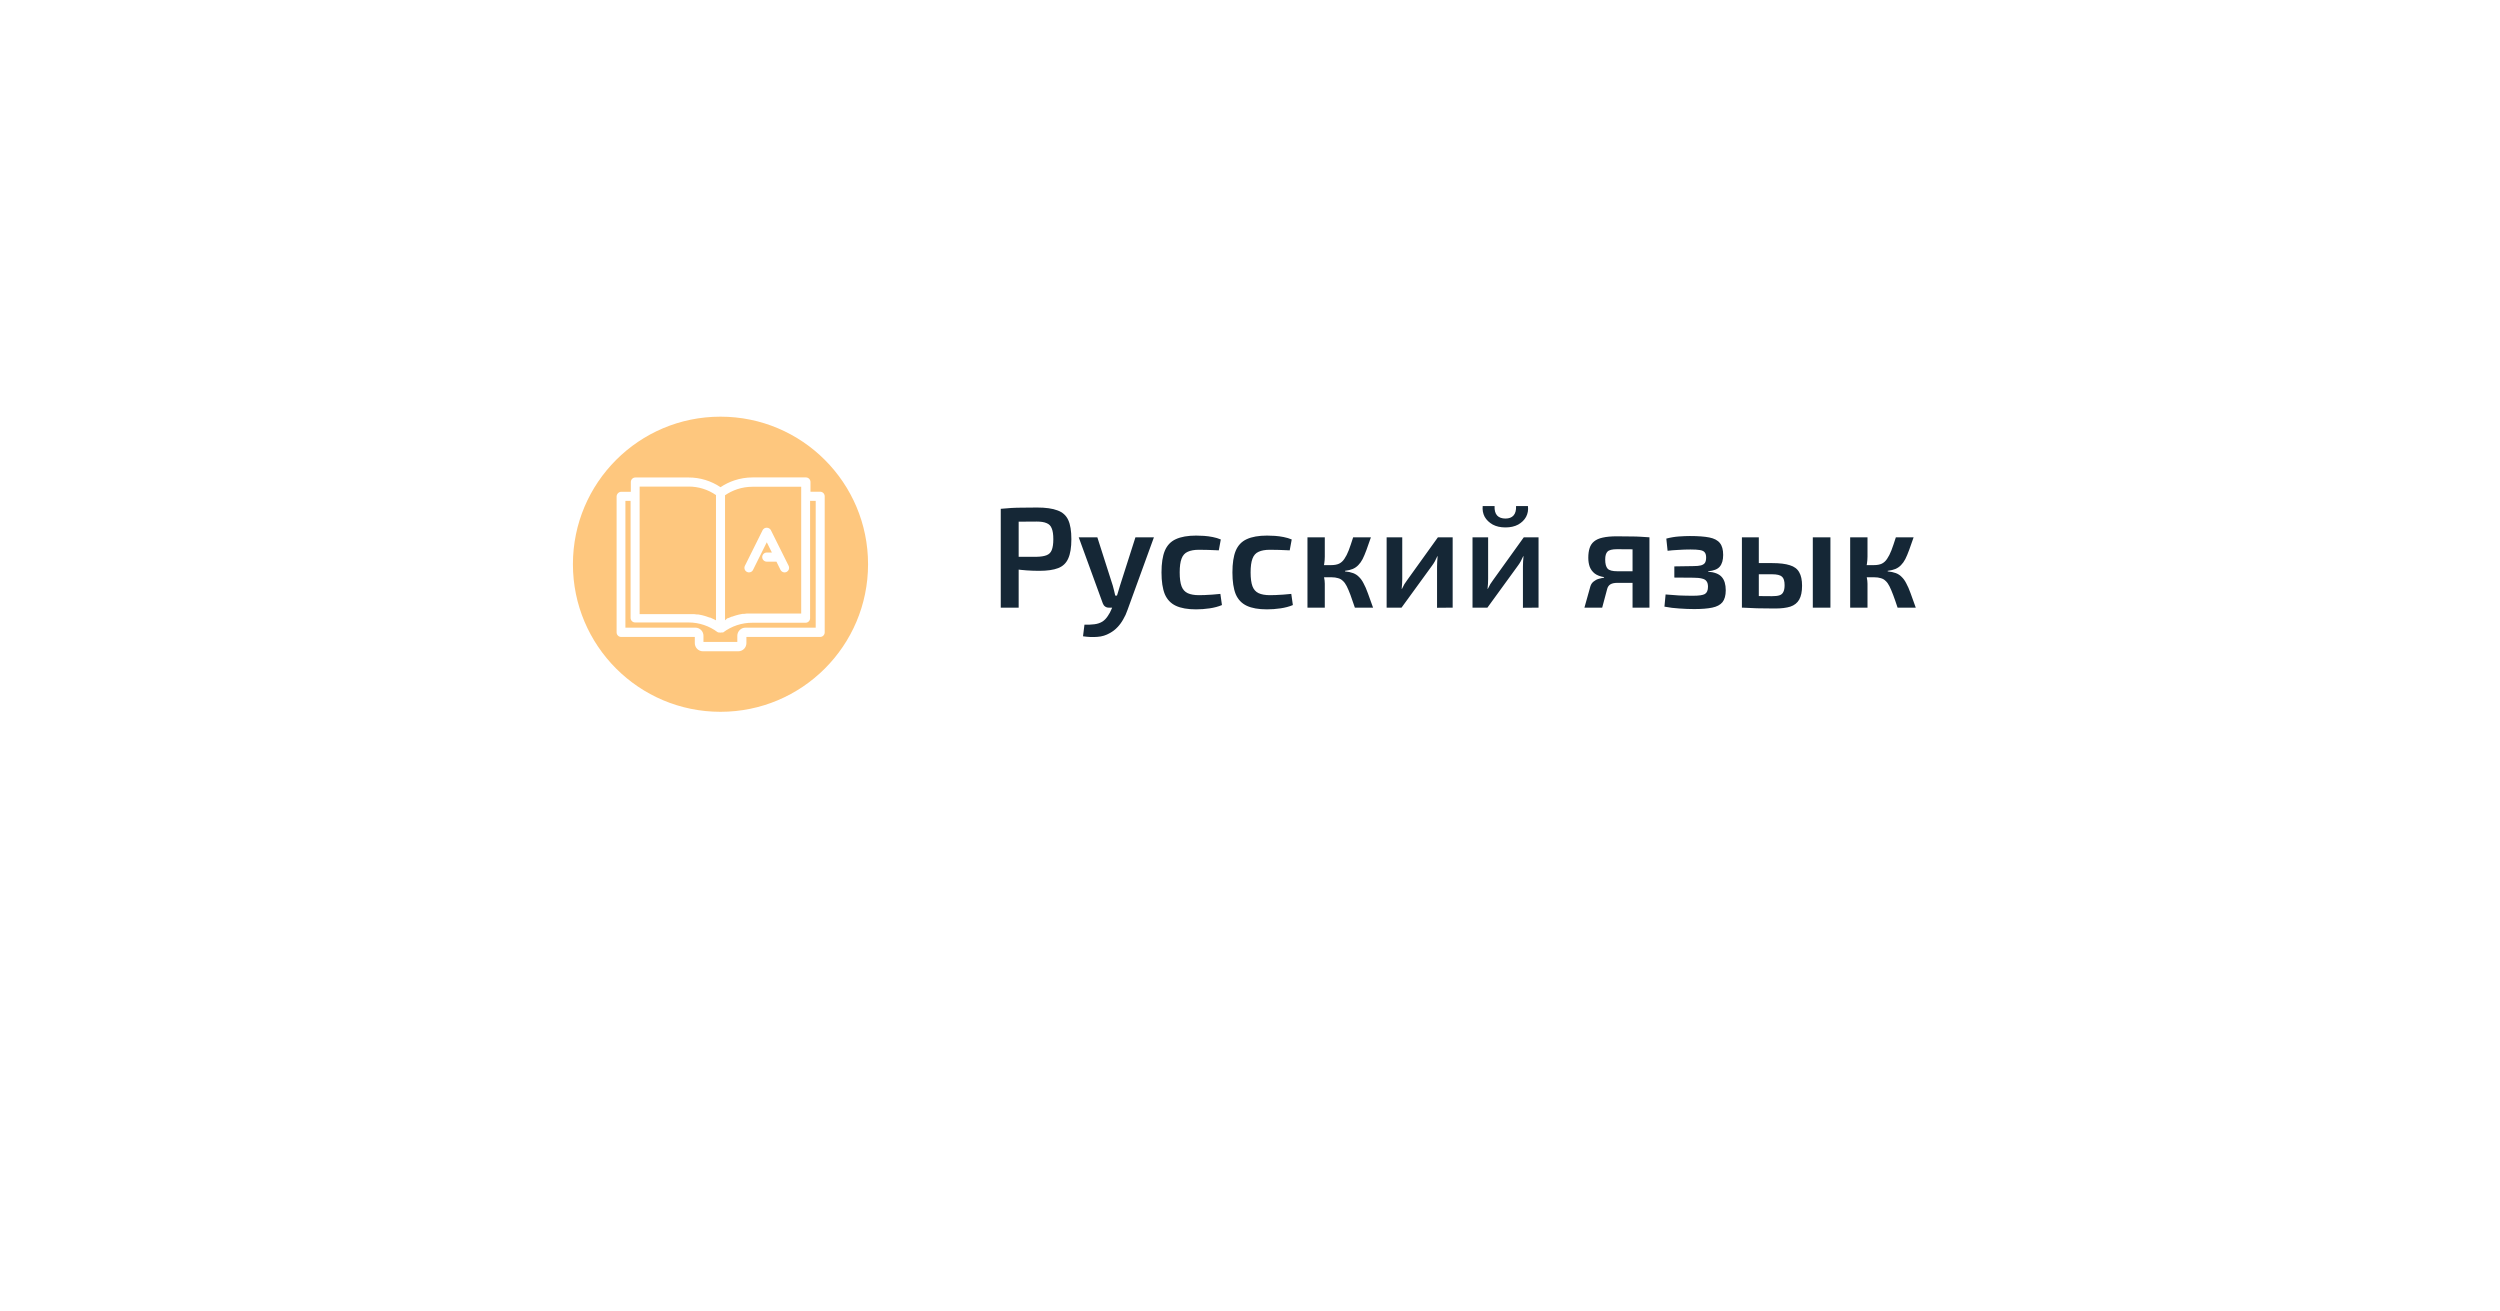 <?xml version="1.0" encoding="UTF-8"?> <svg xmlns="http://www.w3.org/2000/svg" width="288" height="151" viewBox="0 0 288 151" fill="none"><g filter="url(#filter0_d_1576_345)"><rect x="49" y="39" width="190" height="53" rx="10.762" fill="white"></rect></g><path d="M119.478 58.467C120.468 58.467 121.249 58.577 121.821 58.797C122.404 59.005 122.817 59.374 123.059 59.902C123.301 60.419 123.422 61.156 123.422 62.113C123.422 63.07 123.301 63.812 123.059 64.341C122.828 64.868 122.443 65.237 121.904 65.446C121.365 65.655 120.639 65.76 119.726 65.76C119.231 65.76 118.752 65.743 118.29 65.71C117.839 65.677 117.416 65.633 117.02 65.578C116.635 65.523 116.305 65.468 116.03 65.413C115.755 65.347 115.562 65.292 115.452 65.248L115.502 64.142C116.129 64.142 116.772 64.142 117.432 64.142C118.103 64.142 118.769 64.142 119.429 64.142C119.913 64.132 120.292 64.071 120.567 63.961C120.853 63.851 121.051 63.653 121.161 63.367C121.282 63.07 121.343 62.652 121.343 62.113C121.343 61.574 121.282 61.161 121.161 60.876C121.051 60.578 120.853 60.375 120.567 60.265C120.292 60.144 119.913 60.084 119.429 60.084C118.461 60.084 117.63 60.089 116.937 60.1C116.244 60.111 115.771 60.127 115.518 60.15L115.287 58.615C115.727 58.571 116.14 58.538 116.525 58.516C116.921 58.494 117.344 58.483 117.795 58.483C118.257 58.472 118.818 58.467 119.478 58.467ZM117.35 58.615V70H115.287V58.615H117.35ZM132.932 61.898L129.896 70.248C129.764 70.644 129.599 71.007 129.401 71.337C129.214 71.677 128.994 71.98 128.741 72.244C128.488 72.519 128.196 72.745 127.866 72.921C127.426 73.184 126.942 73.333 126.414 73.366C125.886 73.41 125.336 73.388 124.764 73.3L124.929 71.963C125.347 71.975 125.732 71.958 126.084 71.914C126.436 71.87 126.744 71.766 127.008 71.6C127.228 71.457 127.426 71.254 127.602 70.99C127.789 70.726 127.943 70.44 128.064 70.132L128.493 69.126C128.592 68.883 128.686 68.609 128.774 68.3C128.862 67.981 128.944 67.707 129.021 67.475L130.803 61.898H132.932ZM126.414 61.898L128.196 67.475C128.251 67.662 128.301 67.855 128.345 68.053C128.389 68.24 128.433 68.427 128.477 68.614H128.889L128.229 70H127.718C127.564 70 127.426 69.956 127.305 69.868C127.184 69.78 127.096 69.659 127.041 69.505L124.269 61.898H126.414ZM137.798 61.7C138.073 61.7 138.376 61.712 138.706 61.733C139.036 61.755 139.366 61.8 139.696 61.865C140.037 61.931 140.35 62.025 140.636 62.146L140.405 63.4C139.998 63.378 139.591 63.361 139.184 63.35C138.788 63.34 138.436 63.334 138.128 63.334C137.589 63.334 137.155 63.411 136.825 63.565C136.495 63.708 136.258 63.972 136.115 64.357C135.972 64.731 135.901 65.259 135.901 65.941C135.901 66.623 135.972 67.156 136.115 67.541C136.258 67.915 136.495 68.18 136.825 68.334C137.155 68.487 137.589 68.564 138.128 68.564C138.304 68.564 138.53 68.559 138.805 68.548C139.08 68.537 139.371 68.52 139.679 68.499C139.998 68.477 140.301 68.449 140.587 68.416L140.768 69.703C140.35 69.879 139.877 70.005 139.349 70.082C138.832 70.159 138.31 70.198 137.782 70.198C136.814 70.198 136.038 70.061 135.455 69.785C134.872 69.51 134.449 69.065 134.185 68.449C133.932 67.822 133.805 66.986 133.805 65.941C133.805 64.896 133.932 64.066 134.185 63.45C134.449 62.822 134.872 62.377 135.455 62.113C136.049 61.838 136.83 61.7 137.798 61.7ZM145.968 61.7C146.243 61.7 146.545 61.712 146.875 61.733C147.205 61.755 147.535 61.8 147.865 61.865C148.206 61.931 148.52 62.025 148.806 62.146L148.575 63.4C148.168 63.378 147.761 63.361 147.354 63.35C146.958 63.34 146.606 63.334 146.298 63.334C145.759 63.334 145.324 63.411 144.994 63.565C144.664 63.708 144.428 63.972 144.285 64.357C144.142 64.731 144.07 65.259 144.07 65.941C144.07 66.623 144.142 67.156 144.285 67.541C144.428 67.915 144.664 68.18 144.994 68.334C145.324 68.487 145.759 68.564 146.298 68.564C146.474 68.564 146.699 68.559 146.974 68.548C147.249 68.537 147.541 68.52 147.849 68.499C148.168 68.477 148.47 68.449 148.756 68.416L148.938 69.703C148.52 69.879 148.047 70.005 147.519 70.082C147.002 70.159 146.479 70.198 145.951 70.198C144.983 70.198 144.208 70.061 143.625 69.785C143.042 69.51 142.618 69.065 142.354 68.449C142.101 67.822 141.975 66.986 141.975 65.941C141.975 64.896 142.101 64.066 142.354 63.45C142.618 62.822 143.042 62.377 143.625 62.113C144.219 61.838 145 61.7 145.968 61.7ZM157.929 61.898C157.742 62.449 157.572 62.932 157.418 63.35C157.264 63.769 157.115 64.121 156.972 64.406C156.829 64.681 156.664 64.912 156.477 65.1C156.301 65.287 156.087 65.435 155.834 65.545C155.592 65.644 155.295 65.716 154.943 65.76V65.826C155.306 65.859 155.619 65.924 155.883 66.023C156.147 66.123 156.373 66.271 156.56 66.469C156.758 66.656 156.934 66.903 157.088 67.212C157.253 67.508 157.418 67.888 157.583 68.35C157.759 68.812 157.957 69.362 158.177 70H156.081C155.894 69.428 155.724 68.939 155.57 68.531C155.416 68.124 155.273 67.789 155.141 67.525C155.009 67.261 154.86 67.058 154.695 66.915C154.541 66.76 154.354 66.656 154.134 66.601C153.925 66.535 153.678 66.502 153.392 66.502L153.375 65.1C153.727 65.1 154.024 65.044 154.266 64.934C154.508 64.814 154.712 64.626 154.877 64.374C155.053 64.121 155.218 63.796 155.372 63.4C155.526 62.993 155.696 62.492 155.883 61.898H157.929ZM152.616 61.898V64.126C152.616 64.39 152.594 64.665 152.55 64.951C152.506 65.237 152.435 65.507 152.336 65.76C152.424 66.001 152.49 66.254 152.534 66.519C152.589 66.782 152.616 67.025 152.616 67.245V70H150.62V61.898H152.616ZM153.969 65.1V66.502H152.088V65.1H153.969ZM167.347 61.898V70L165.548 70.016V65.281C165.548 65.083 165.554 64.891 165.565 64.704C165.587 64.505 165.603 64.296 165.614 64.076H165.581C165.504 64.252 165.411 64.445 165.301 64.654C165.191 64.852 165.081 65.022 164.971 65.165L161.456 70H159.74V61.898H161.539V66.683C161.539 66.871 161.533 67.058 161.522 67.245C161.511 67.421 161.495 67.618 161.473 67.838H161.506C161.594 67.651 161.687 67.47 161.786 67.294C161.896 67.118 162.006 66.959 162.116 66.816L165.647 61.898H167.347ZM177.24 61.898V70L175.442 70.016V65.281C175.442 65.083 175.447 64.891 175.458 64.704C175.48 64.505 175.497 64.296 175.508 64.076H175.475C175.398 64.252 175.304 64.445 175.194 64.654C175.084 64.852 174.974 65.022 174.864 65.165L171.35 70H169.634V61.898H171.432V66.683C171.432 66.871 171.427 67.058 171.416 67.245C171.405 67.421 171.388 67.618 171.366 67.838H171.399C171.487 67.651 171.581 67.47 171.68 67.294C171.79 67.118 171.9 66.959 172.01 66.816L175.541 61.898H177.24ZM174.65 58.301H176.019C176.074 58.752 176.003 59.165 175.805 59.539C175.607 59.902 175.304 60.199 174.897 60.43C174.49 60.65 174.001 60.76 173.429 60.76C172.857 60.76 172.367 60.65 171.96 60.43C171.553 60.199 171.245 59.902 171.036 59.539C170.838 59.165 170.761 58.752 170.805 58.301H172.175C172.153 58.785 172.252 59.148 172.472 59.391C172.692 59.621 173.011 59.737 173.429 59.737C173.836 59.737 174.144 59.621 174.353 59.391C174.573 59.148 174.672 58.785 174.65 58.301ZM186.255 61.783C186.915 61.783 187.46 61.788 187.889 61.8C188.318 61.8 188.692 61.81 189.011 61.833C189.341 61.843 189.676 61.865 190.017 61.898L189.819 63.334C189.709 63.301 189.341 63.285 188.714 63.285C188.087 63.273 187.278 63.268 186.288 63.268C185.727 63.268 185.359 63.361 185.183 63.548C185.007 63.724 184.919 64.027 184.919 64.456C184.919 64.951 185.012 65.303 185.199 65.512C185.386 65.71 185.76 65.809 186.321 65.809H189.836L189.869 67.112C189.715 67.112 189.495 67.118 189.209 67.129C188.934 67.14 188.56 67.145 188.087 67.145C187.614 67.145 187.025 67.145 186.321 67.145C185.98 67.145 185.716 67.201 185.529 67.311C185.342 67.421 185.216 67.597 185.15 67.838L184.572 70H182.526L183.219 67.525C183.296 67.294 183.423 67.112 183.599 66.981C183.775 66.838 183.967 66.739 184.176 66.683C184.396 66.618 184.6 66.573 184.787 66.552V66.486C184.336 66.409 183.978 66.271 183.714 66.073C183.45 65.864 183.258 65.606 183.137 65.297C183.027 64.99 182.972 64.643 182.972 64.258C182.972 63.829 183.021 63.461 183.12 63.153C183.219 62.834 183.39 62.575 183.632 62.377C183.885 62.168 184.22 62.02 184.638 61.931C185.067 61.833 185.606 61.783 186.255 61.783ZM190.017 61.898V70H188.07V61.898H190.017ZM194.665 61.75C195.6 61.75 196.348 61.805 196.909 61.915C197.47 62.025 197.877 62.239 198.13 62.559C198.383 62.867 198.509 63.323 198.509 63.928C198.509 64.522 198.377 64.973 198.113 65.281C197.86 65.578 197.415 65.754 196.777 65.809V65.859C197.514 65.913 198.036 66.117 198.344 66.469C198.652 66.81 198.806 67.322 198.806 68.004C198.806 68.597 198.68 69.054 198.427 69.373C198.174 69.681 197.778 69.89 197.239 70C196.711 70.11 196.023 70.165 195.176 70.165C194.626 70.165 194.054 70.143 193.46 70.099C192.877 70.066 192.305 69.995 191.744 69.885L191.876 68.482C192.349 68.526 192.866 68.564 193.427 68.597C193.988 68.62 194.527 68.63 195.044 68.63C195.715 68.63 196.166 68.564 196.397 68.433C196.639 68.29 196.76 68.009 196.76 67.591C196.76 67.316 196.705 67.107 196.595 66.964C196.496 66.81 196.32 66.706 196.067 66.65C195.825 66.585 195.49 66.552 195.061 66.552L192.883 66.535V65.248L195.044 65.215C195.44 65.215 195.743 65.188 195.952 65.132C196.172 65.067 196.326 64.968 196.414 64.835C196.502 64.692 196.546 64.489 196.546 64.225C196.546 63.961 196.491 63.763 196.381 63.631C196.282 63.499 196.1 63.411 195.836 63.367C195.583 63.323 195.22 63.301 194.747 63.301C194.274 63.301 193.801 63.318 193.328 63.35C192.866 63.373 192.459 63.406 192.107 63.45L191.959 62.047C192.454 61.915 192.943 61.833 193.427 61.8C193.911 61.767 194.324 61.75 194.665 61.75ZM204.133 64.868C205.013 64.868 205.7 64.951 206.195 65.116C206.701 65.27 207.059 65.54 207.268 65.924C207.488 66.299 207.598 66.816 207.598 67.475C207.598 68.157 207.488 68.691 207.268 69.076C207.048 69.461 206.707 69.731 206.245 69.885C205.794 70.028 205.2 70.099 204.463 70.099C203.891 70.099 203.396 70.094 202.978 70.082C202.56 70.082 202.175 70.072 201.823 70.049C201.482 70.038 201.119 70.022 200.734 70L200.932 68.63C201.13 68.641 201.515 68.653 202.087 68.663C202.67 68.674 203.352 68.68 204.133 68.68C204.507 68.68 204.793 68.647 204.991 68.581C205.2 68.515 205.348 68.388 205.436 68.201C205.535 68.014 205.585 67.751 205.585 67.409C205.585 66.936 205.486 66.612 205.288 66.436C205.09 66.249 204.705 66.156 204.133 66.156H200.915V64.868H204.133ZM202.615 61.898V70H200.668V61.898H202.615ZM210.865 61.898V70H208.835V61.898H210.865ZM220.449 61.898C220.262 62.449 220.091 62.932 219.937 63.35C219.783 63.769 219.635 64.121 219.492 64.406C219.349 64.681 219.184 64.912 218.997 65.1C218.821 65.287 218.606 65.435 218.353 65.545C218.111 65.644 217.814 65.716 217.462 65.76V65.826C217.825 65.859 218.139 65.924 218.403 66.023C218.667 66.123 218.892 66.271 219.079 66.469C219.277 66.656 219.453 66.903 219.607 67.212C219.772 67.508 219.937 67.888 220.102 68.35C220.278 68.812 220.476 69.362 220.696 70H218.601C218.414 69.428 218.243 68.939 218.089 68.531C217.935 68.124 217.792 67.789 217.66 67.525C217.528 67.261 217.38 67.058 217.215 66.915C217.061 66.76 216.874 66.656 216.654 66.601C216.445 66.535 216.197 66.502 215.911 66.502L215.895 65.1C216.247 65.1 216.544 65.044 216.786 64.934C217.028 64.814 217.231 64.626 217.396 64.374C217.572 64.121 217.737 63.796 217.891 63.4C218.045 62.993 218.216 62.492 218.403 61.898H220.449ZM215.136 61.898V64.126C215.136 64.39 215.114 64.665 215.07 64.951C215.026 65.237 214.954 65.507 214.855 65.76C214.943 66.001 215.009 66.254 215.053 66.519C215.108 66.782 215.136 67.025 215.136 67.245V70H213.139V61.898H215.136ZM216.489 65.1V66.502H214.608V65.1H216.489Z" fill="#152736"></path><circle cx="83" cy="65" r="17" fill="#FEC77E"></circle><g clip-path="url(#clip0_1576_345)"><path d="M86.053 65.885C86.124 65.922 86.202 65.942 86.282 65.941C86.339 65.942 86.395 65.933 86.449 65.913C86.514 65.892 86.575 65.858 86.626 65.812C86.678 65.767 86.72 65.712 86.75 65.65L88.332 62.469L88.922 63.651H88.332C88.193 63.651 88.06 63.706 87.962 63.805C87.863 63.904 87.808 64.037 87.808 64.177C87.808 64.317 87.863 64.451 87.962 64.549C88.06 64.648 88.193 64.703 88.332 64.703H89.446L89.914 65.65C89.98 65.773 90.089 65.867 90.22 65.913C90.285 65.935 90.353 65.944 90.421 65.939C90.489 65.934 90.555 65.916 90.616 65.885C90.737 65.82 90.831 65.712 90.878 65.582C90.919 65.449 90.909 65.305 90.85 65.179L88.794 61.053C88.718 60.933 88.6 60.847 88.464 60.812C88.327 60.777 88.183 60.795 88.059 60.862C87.979 60.911 87.913 60.978 87.864 61.058L85.814 65.179C85.782 65.241 85.764 65.309 85.759 65.378C85.754 65.448 85.763 65.517 85.786 65.583C85.808 65.648 85.843 65.709 85.889 65.761C85.935 65.813 85.991 65.855 86.053 65.885Z" fill="white"></path><path d="M94.482 56.646H93.368V55.526C93.368 55.388 93.313 55.255 93.216 55.156C93.119 55.058 92.987 55.002 92.849 55H86.682C85.968 55.001 85.259 55.118 84.582 55.347C84.024 55.533 83.493 55.795 83.005 56.125C81.916 55.393 80.634 55.003 79.323 55.006H73.195C73.056 55.006 72.923 55.061 72.825 55.16C72.726 55.258 72.671 55.392 72.671 55.532V56.652H71.557C71.421 56.66 71.292 56.718 71.195 56.815C71.099 56.912 71.041 57.041 71.033 57.178V72.856C71.035 72.994 71.091 73.127 71.189 73.224C71.287 73.322 71.419 73.376 71.557 73.376H80.042V74.087C80.042 74.337 80.14 74.576 80.316 74.752C80.491 74.929 80.729 75.028 80.978 75.028H85.055C85.303 75.026 85.539 74.927 85.714 74.751C85.888 74.574 85.986 74.336 85.986 74.087V73.376H94.482C94.62 73.376 94.752 73.322 94.85 73.224C94.948 73.127 95.004 72.994 95.005 72.856V57.178C95.006 57.108 94.993 57.039 94.967 56.975C94.941 56.91 94.903 56.852 94.854 56.802C94.805 56.753 94.747 56.714 94.683 56.687C94.62 56.66 94.551 56.646 94.482 56.646ZM83.523 71.461V57.055C83.954 56.761 84.423 56.527 84.916 56.361C85.488 56.171 86.086 56.075 86.688 56.075H92.298V70.677H86.671C86.51 70.677 86.353 70.677 86.198 70.677H86.042L85.724 70.717H85.602H85.546L85.262 70.773L85.078 70.812L84.805 70.885L84.621 70.941L84.353 71.036H84.303L84.181 71.086C84.086 71.12 83.991 71.165 83.897 71.209H83.847L83.752 71.254L83.523 71.461ZM80.136 72.307H72.047V57.699H72.643V71.181C72.643 71.321 72.698 71.455 72.797 71.554C72.895 71.652 73.028 71.708 73.167 71.708H79.329C80.534 71.71 81.706 72.103 82.671 72.828H82.704L82.749 72.861H82.788H82.822H82.861C82.942 72.886 83.029 72.886 83.111 72.861H83.15H83.184H83.223H83.267H83.301C84.274 72.127 85.46 71.734 86.677 71.741H92.805C92.943 71.74 93.075 71.684 93.171 71.585C93.269 71.487 93.323 71.354 93.323 71.215V57.699H93.969V72.307H85.874C85.627 72.307 85.39 72.405 85.215 72.58C85.039 72.756 84.94 72.993 84.939 73.242V73.953H81.039V73.242C81.039 72.999 80.945 72.765 80.776 72.59C80.608 72.416 80.378 72.314 80.136 72.307ZM82.482 71.461L82.231 71.333L82.153 71.299L82.081 71.265L81.796 71.137H81.719L81.629 71.103L81.356 71.008L81.178 70.952L80.905 70.879L80.721 70.84L80.437 70.784H80.381H80.259L79.941 70.745H79.785C79.629 70.745 79.473 70.745 79.312 70.745H73.685V56.053H79.329C80.454 56.049 81.554 56.391 82.482 57.032V71.461Z" fill="white"></path></g><defs><filter id="filter0_d_1576_345" x="0.326" y="0.356" width="287.349" height="150.349" filterUnits="userSpaceOnUse" color-interpolation-filters="sRGB"><feFlood flood-opacity="0" result="BackgroundImageFix"></feFlood><feColorMatrix in="SourceAlpha" type="matrix" values="0 0 0 0 0 0 0 0 0 0 0 0 0 0 0 0 0 0 127 0" result="hardAlpha"></feColorMatrix><feOffset dy="10.03"></feOffset><feGaussianBlur stdDeviation="24.337"></feGaussianBlur><feComposite in2="hardAlpha" operator="out"></feComposite><feColorMatrix type="matrix" values="0 0 0 0 0.2 0 0 0 0 0.2 0 0 0 0 0.2 0 0 0 0.18 0"></feColorMatrix><feBlend mode="normal" in2="BackgroundImageFix" result="effect1_dropShadow_1576_345"></feBlend><feBlend mode="normal" in="SourceGraphic" in2="effect1_dropShadow_1576_345" result="shape"></feBlend></filter><clipPath id="clip0_1576_345"><rect width="24" height="20" fill="white" transform="translate(71 55)"></rect></clipPath></defs></svg> 